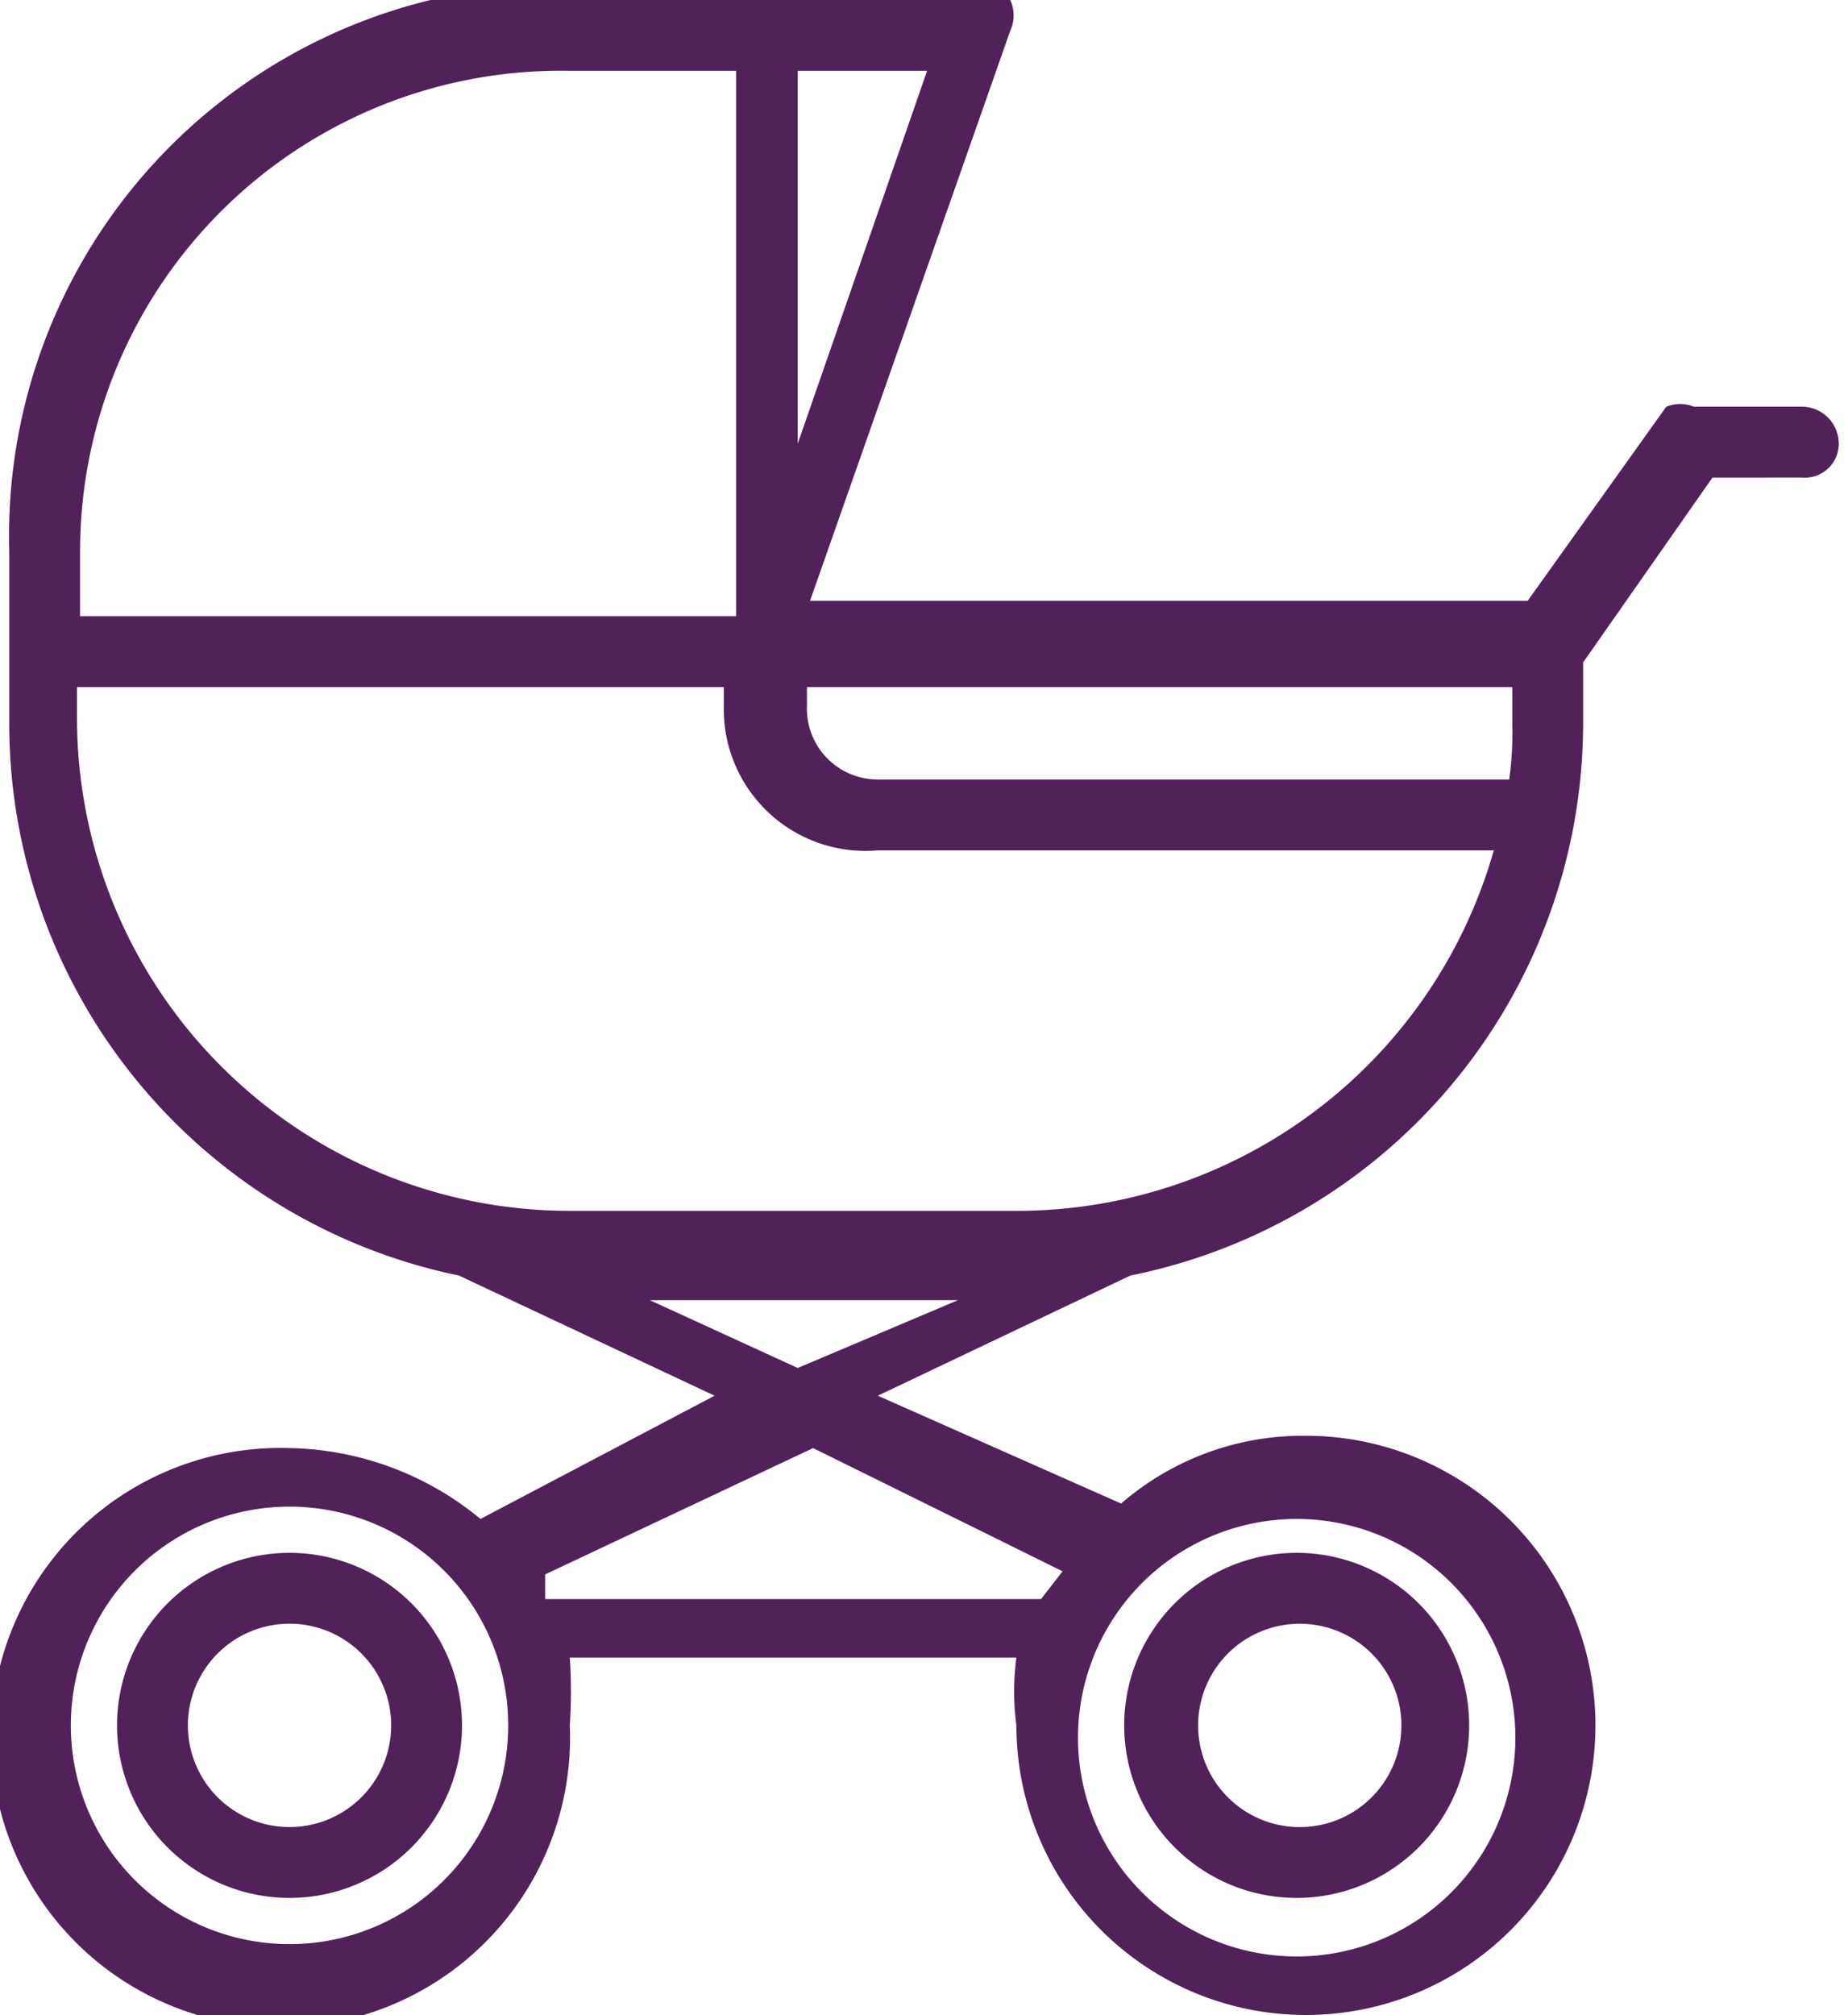 <svg id="Layer_1" data-name="Layer 1" xmlns="http://www.w3.org/2000/svg" viewBox="0 0 6 6.54"><defs><style>.cls-1{fill:#512259;}</style></defs><g id="Strollers"><path class="cls-1" d="M3.09,7.11a.56.56,0,1,0,.56.56A.56.56,0,0,0,3.09,7.11Zm0,.89a.33.33,0,0,1,0-.66.33.33,0,0,1,0,.66Z" transform="translate(-2.15 -2.07)"/><path class="cls-1" d="M6.36,7.11a.56.56,0,1,0,0,1.12.56.56,0,1,0,0-1.12Zm0,.89a.33.33,0,1,1,.34-.33A.33.33,0,0,1,6.36,8Z" transform="translate(-2.15 -2.07)"/><path class="cls-1" d="M8,3.39H7.65a.12.12,0,0,0-.09,0l-.45.63H4.78l.65-1.85a.12.12,0,0,0,0-.1.14.14,0,0,0-.1-.05H4A1.79,1.79,0,0,0,2.18,3.86v.56A1.83,1.83,0,0,0,3.64,6.21l.83.39L3.71,7a1,1,0,0,0-.62-.23A.94.94,0,1,0,4,7.67a1.64,1.64,0,0,0,0-.22H5.45a.83.83,0,0,0,0,.22.94.94,0,1,0,.94-.94.9.9,0,0,0-.6.22L5,6.6l.82-.39A1.83,1.83,0,0,0,7.29,4.42v-.2l.42-.6H8a.11.11,0,0,0,.12-.11A.12.12,0,0,0,8,3.39ZM4.74,2.3h.42L4.74,3.51ZM2.41,3.86A1.56,1.56,0,0,1,4,2.3h.54V4.07H2.41Zm.68,4.52a.71.71,0,1,1,.71-.71A.71.71,0,0,1,3.09,8.38ZM6.36,7a.71.71,0,1,1-.71.71A.71.71,0,0,1,6.36,7Zm-.76.17-.07.09H3.92l0-.08.87-.41Zm-.86-.66-.48-.22h1ZM5.46,6H4a1.6,1.6,0,0,1-1.6-1.6V4.3h2.1v.06A.46.46,0,0,0,5,4.83H7A1.61,1.61,0,0,1,5.46,6ZM7.05,4.6H5a.23.23,0,0,1-.23-.24V4.3H7.06v.12h0A1.09,1.09,0,0,1,7.05,4.6Z" transform="translate(-2.15 -2.07)"/></g></svg>